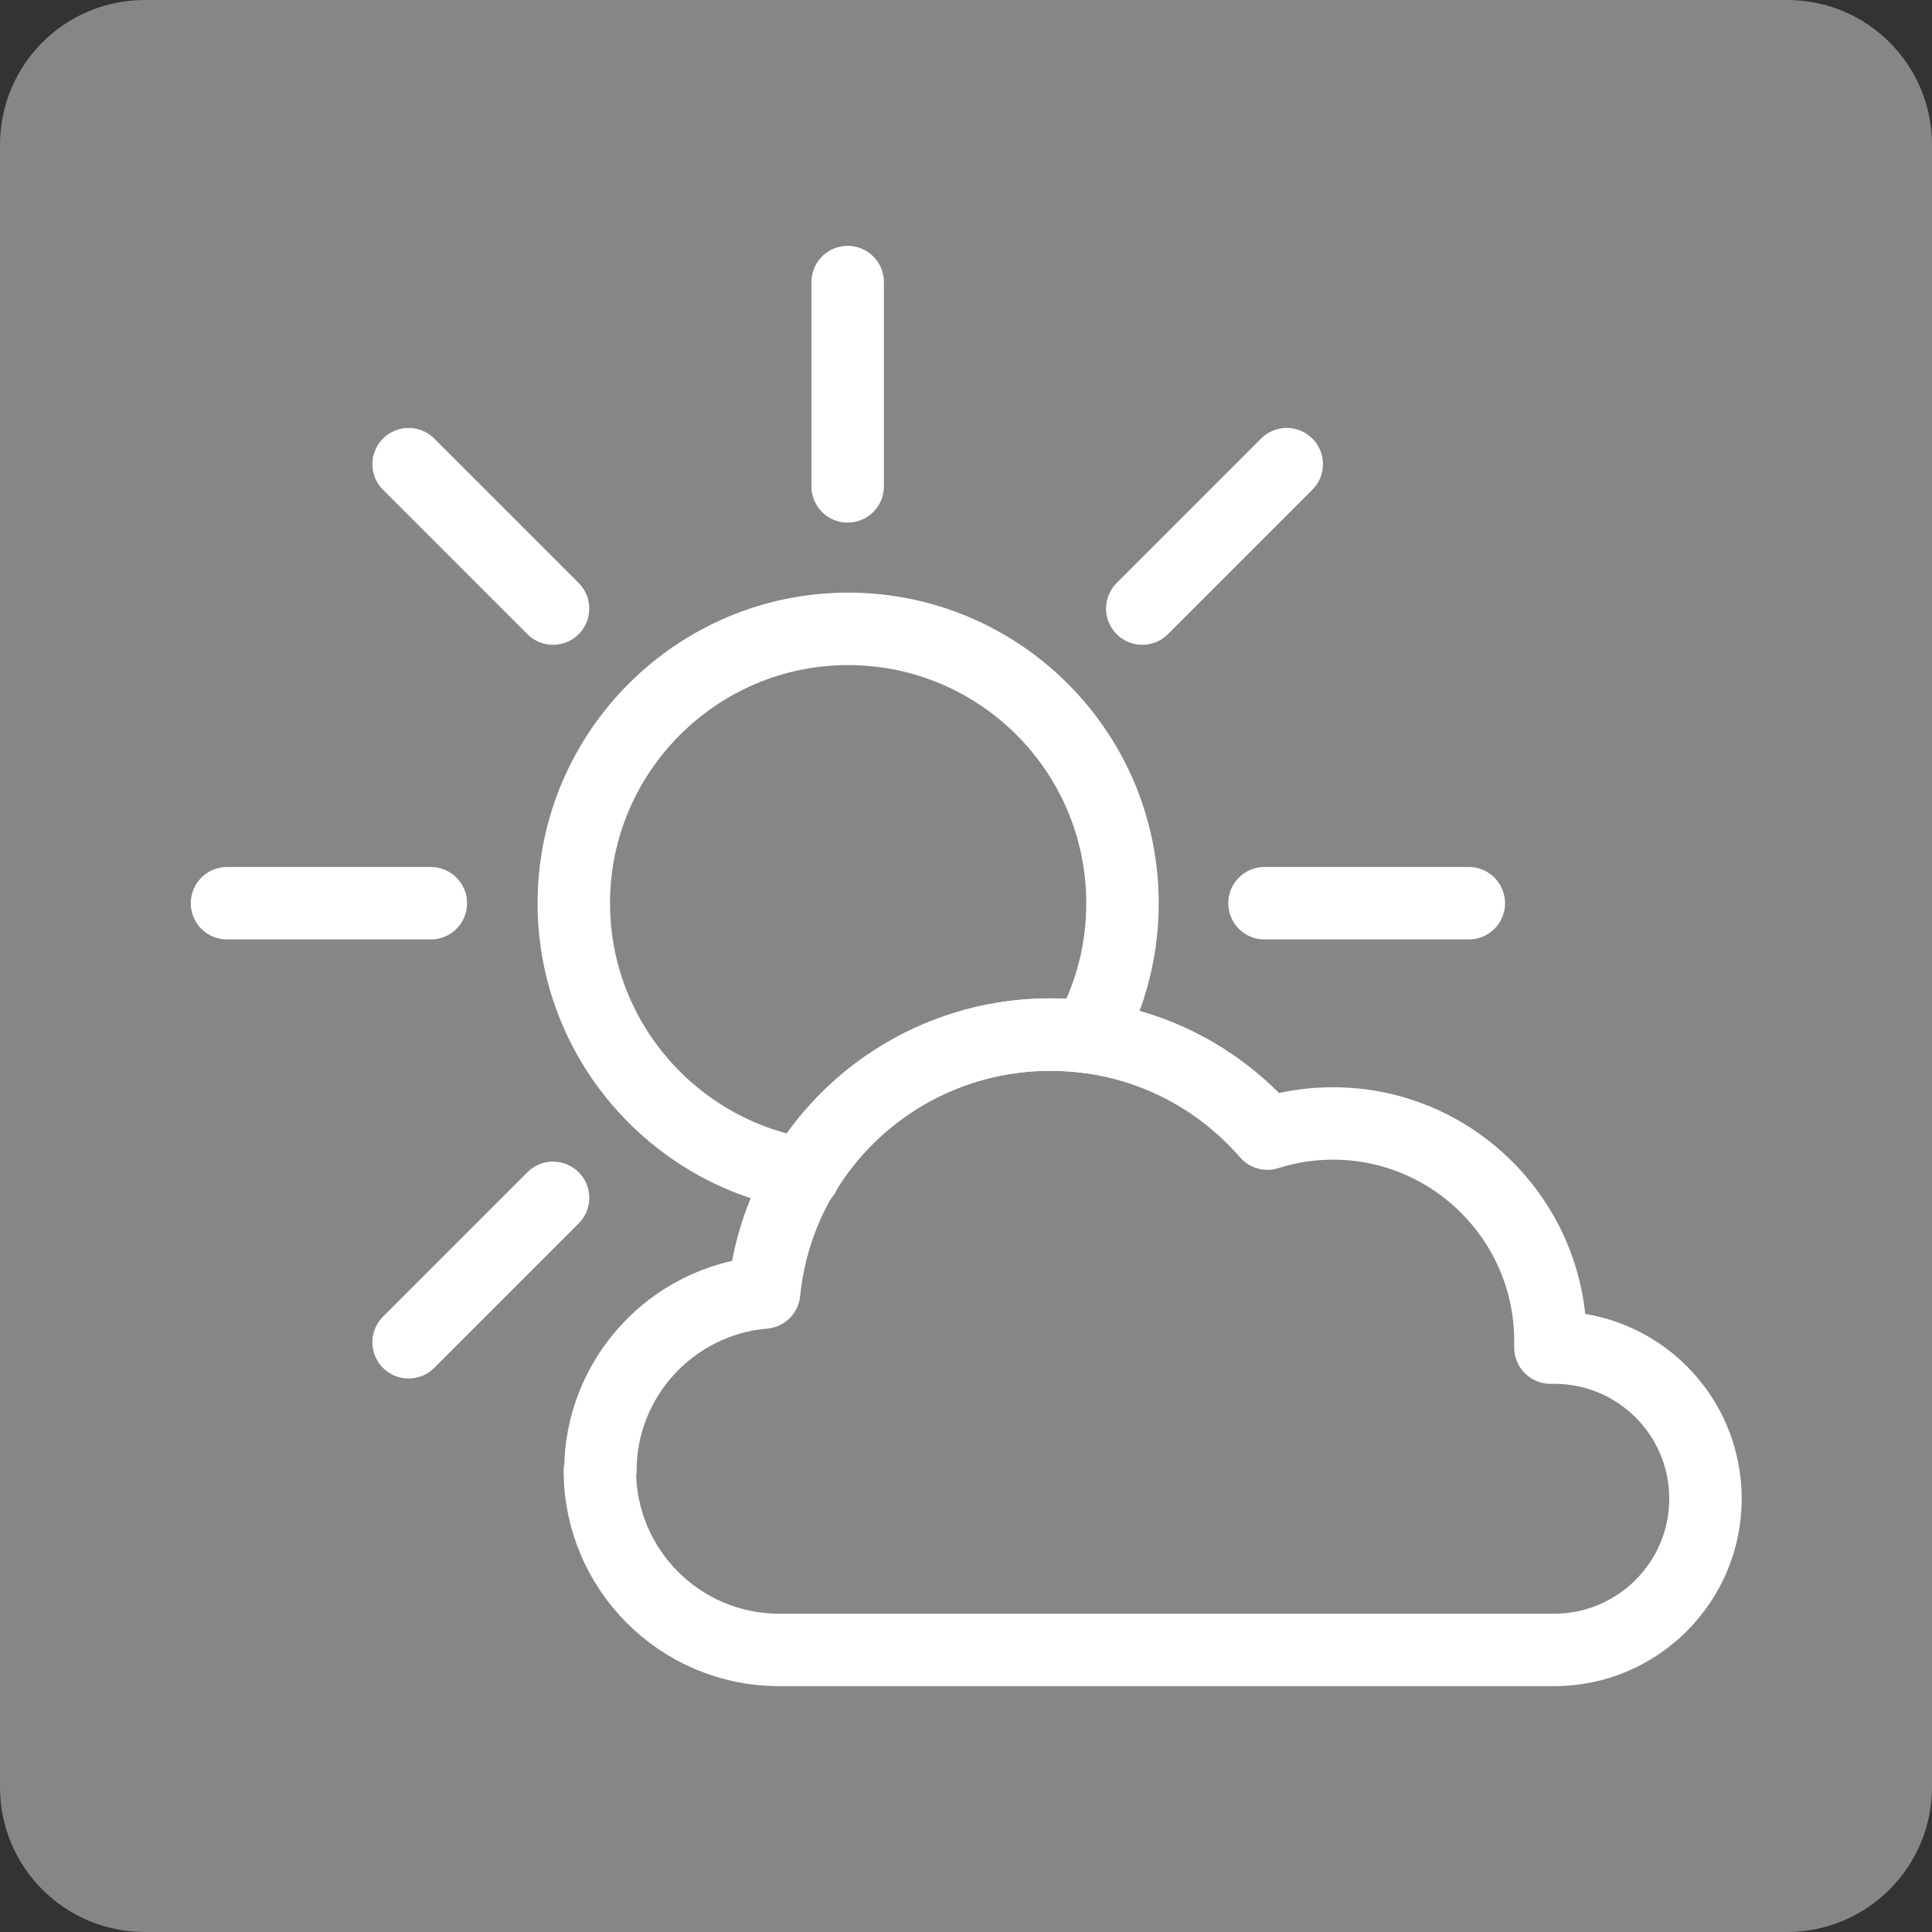 <?xml version="1.0" encoding="UTF-8"?><svg xmlns="http://www.w3.org/2000/svg" xmlns:xlink="http://www.w3.org/1999/xlink" viewBox="0 0 40 40"><rect x="0" y="0" width="40" height="40" fill="#333333" stroke="none"/><defs><style>.e{stroke:#fff;stroke-linecap:round;stroke-linejoin:round;stroke-width:1.5px;}.e,.f{fill:none;}.g{fill:#868687;}.h{clip-path:url(#d);}</style><clipPath id="d"><rect class="f" x="0" y="0" width="40" height="40"/></clipPath></defs><g id="a"/><g id="b"><g id="c"><g class="h"><path class="g" d="M37,40H3c-1.66,0-3-1.34-3-3V3C0,1.34,1.34,0,3,0H37c1.66,0,3,1.34,3,3V37c0,1.66-1.35,3-3,3"/><line class="e" x1="17.55" y1="5.84" x2="17.55" y2="10.07"/><line class="e" x1="8.46" y1="9.61" x2="11.45" y2="12.6"/><line class="e" x1="4.7" y1="18.7" x2="8.92" y2="18.7"/><line class="e" x1="26.18" y1="18.7" x2="30.41" y2="18.7"/><line class="e" x1="8.46" y1="27.79" x2="11.45" y2="24.8"/><line class="e" x1="23.65" y1="12.6" x2="26.64" y2="9.61"/><path class="e" d="M12.42,30.45c0,2.04,1.66,3.71,3.71,3.71h16.05c1.72,0,3.13-1.4,3.13-3.13s-1.4-3.13-3.13-3.13h-.08s0-.09,0-.14c0-2.48-2.02-4.5-4.5-4.5-.47,0-.92,.07-1.36,.21-1.14-1.31-2.76-2.05-4.5-2.05-3.07,0-5.62,2.32-5.92,5.34-1.9,.16-3.39,1.76-3.39,3.69Z"/><path class="e" d="M16.64,24.31c1.04-1.74,2.95-2.89,5.11-2.89,.26,0,.52,.02,.77,.05,.46-.82,.72-1.76,.72-2.77,0-3.14-2.55-5.68-5.68-5.68s-5.68,2.55-5.68,5.68c0,2.82,2.07,5.17,4.77,5.61Z"/></g></g></g></svg>